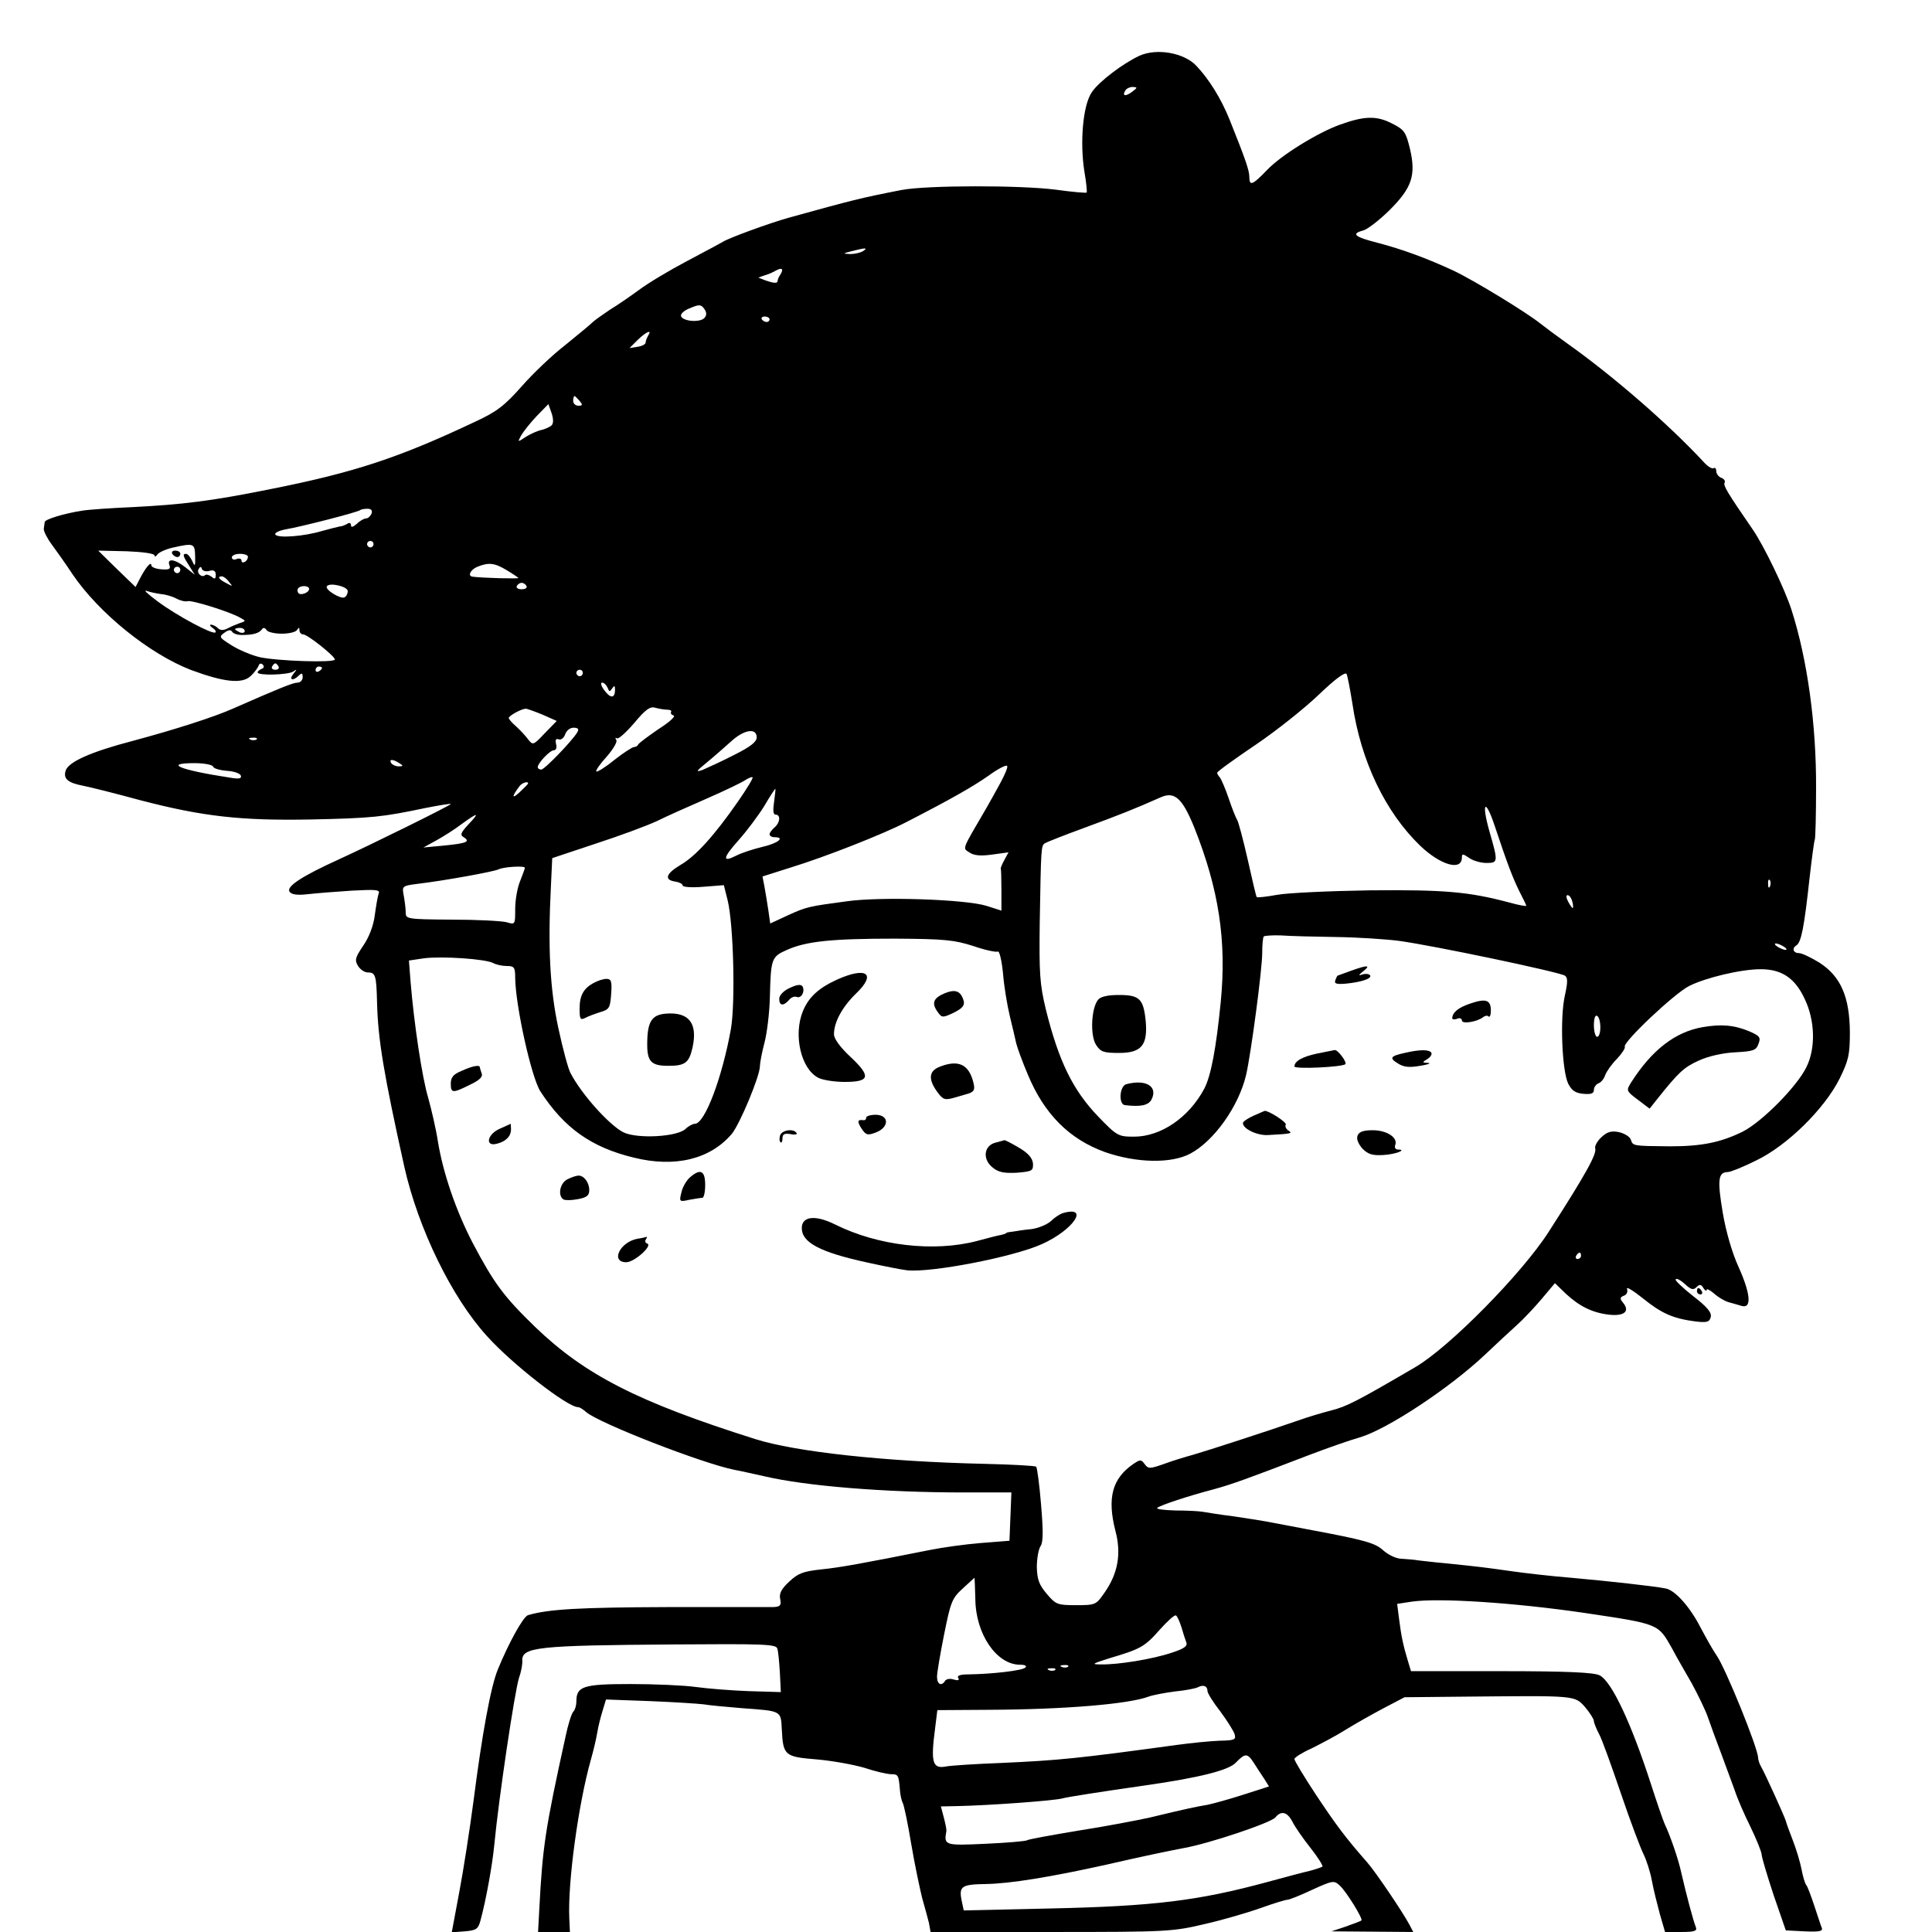 <?xml version="1.0" standalone="no"?>
<!DOCTYPE svg PUBLIC "-//W3C//DTD SVG 20010904//EN"
 "http://www.w3.org/TR/2001/REC-SVG-20010904/DTD/svg10.dtd">
<svg version="1.0" xmlns="http://www.w3.org/2000/svg"
 width="600pt" height="600pt" viewBox="0 0 600 600"
 preserveAspectRatio="xMidYMid meet">
<g transform="translate(0,600) scale(0.1,-0.1)"
fill="#000000" stroke="none">
<path d="M3539 5827 c-50 -23 -126 -80 -148 -113 -28 -40 -38 -156 -23 -249 6
-33 8 -62 7 -63 -2 -2 -46 2 -97 9 -109 14 -398 14 -478 -1 -128 -25 -151 -31
-350 -86 -61 -17 -189 -64 -205 -75 -5 -3 -55 -30 -110 -59 -55 -29 -122 -69
-150 -90 -27 -20 -68 -48 -91 -62 -22 -15 -47 -32 -55 -40 -8 -8 -46 -39 -84
-70 -39 -30 -100 -88 -135 -128 -54 -61 -78 -79 -145 -110 -239 -113 -378
-158 -635 -209 -183 -37 -273 -48 -430 -56 -69 -3 -138 -8 -155 -11 -58 -9
-115 -27 -116 -35 -1 -5 -2 -15 -3 -21 -1 -7 10 -29 24 -48 14 -19 44 -61 65
-93 82 -121 239 -248 369 -298 100 -37 157 -44 184 -19 11 10 22 25 25 32 2 8
8 9 13 4 5 -5 4 -11 -3 -13 -7 -3 -13 -8 -13 -11 0 -11 93 -8 110 2 13 9 13 8
1 -7 -15 -19 -1 -23 17 -5 9 9 12 8 12 -5 0 -9 -7 -17 -16 -17 -14 0 -58 -18
-199 -80 -60 -27 -186 -67 -313 -101 -130 -34 -199 -65 -208 -92 -8 -25 6 -38
53 -47 21 -4 101 -24 178 -45 195 -51 314 -64 530 -60 192 4 224 8 353 35 45
9 82 15 82 13 0 -4 -249 -127 -350 -173 -112 -51 -161 -83 -151 -99 6 -9 23
-12 57 -8 27 3 89 8 137 11 75 4 88 3 83 -9 -3 -8 -8 -38 -12 -67 -4 -33 -18
-69 -36 -95 -25 -37 -27 -45 -16 -63 7 -11 20 -20 30 -20 24 0 27 -8 29 -94 3
-116 21 -222 85 -511 43 -190 146 -403 256 -524 77 -86 250 -221 283 -221 5 0
16 -7 25 -15 38 -34 361 -160 462 -180 18 -3 60 -13 93 -20 128 -30 371 -50
618 -50 l148 0 -3 -75 -3 -75 -89 -7 c-49 -4 -121 -14 -160 -22 -211 -42 -277
-54 -336 -60 -55 -6 -72 -12 -99 -38 -24 -22 -32 -37 -28 -54 4 -20 0 -24 -22
-25 -14 0 -163 0 -331 0 -265 -1 -366 -6 -430 -25 -15 -4 -61 -88 -94 -169
-22 -53 -49 -202 -75 -405 -12 -91 -32 -220 -45 -288 l-23 -123 40 3 c36 3 42
7 49 33 17 62 37 172 43 235 14 146 63 475 77 520 7 19 11 43 10 52 -2 43 46
48 471 51 277 2 318 1 321 -13 3 -8 6 -42 8 -75 l3 -60 -100 3 c-55 2 -129 8
-165 13 -36 5 -127 9 -202 9 -147 0 -168 -7 -168 -54 0 -12 -4 -26 -9 -31 -6
-6 -17 -41 -25 -80 -63 -286 -71 -342 -81 -532 l-4 -73 50 0 49 0 -2 43 c-5
111 28 354 67 492 8 28 17 66 20 85 3 19 11 50 17 69 l10 33 137 -5 c75 -3
150 -8 166 -10 17 -3 71 -8 120 -12 123 -9 120 -7 123 -66 4 -81 9 -85 108
-93 47 -4 114 -16 148 -26 33 -11 71 -20 84 -20 22 0 23 -3 27 -51 1 -14 5
-31 8 -37 4 -5 16 -63 27 -129 11 -65 27 -140 34 -168 8 -27 17 -62 21 -77 l5
-28 374 0 c363 0 377 1 479 25 57 13 135 36 174 50 39 14 75 25 81 25 6 0 41
14 77 31 64 29 68 30 86 13 20 -18 73 -104 67 -108 -1 -2 -23 -10 -48 -19
l-45 -15 127 -1 127 -1 -12 23 c-22 41 -104 162 -130 192 -71 81 -98 118 -160
211 -37 56 -67 106 -67 111 0 5 24 20 53 33 28 14 76 39 106 58 29 18 82 48
118 67 l65 34 201 2 c332 3 327 4 360 -33 15 -18 27 -37 27 -43 0 -5 7 -23 16
-40 9 -16 39 -100 68 -185 29 -86 61 -170 70 -188 9 -18 21 -55 26 -82 5 -28
17 -75 25 -105 l16 -55 51 0 c39 0 49 3 45 14 -9 23 -29 98 -47 176 -8 37 -34
112 -50 145 -5 11 -25 69 -44 128 -61 188 -121 315 -158 334 -17 9 -101 13
-305 13 l-281 0 -10 33 c-13 43 -20 73 -27 129 l-6 47 46 7 c84 12 316 -3 535
-35 234 -35 229 -33 273 -111 13 -25 41 -73 61 -108 19 -35 42 -82 50 -105 8
-23 26 -73 41 -112 14 -38 33 -90 42 -114 8 -25 30 -76 49 -114 19 -39 34 -77
35 -86 0 -9 17 -65 37 -126 l38 -110 58 -3 c45 -2 57 0 54 10 -3 7 -13 38 -23
68 -10 30 -21 60 -25 65 -5 6 -11 28 -15 49 -4 21 -16 62 -27 90 -11 28 -21
56 -22 61 -4 14 -64 146 -76 167 -6 10 -10 23 -10 29 0 29 -101 278 -129 318
-10 14 -32 53 -50 87 -33 64 -79 116 -109 121 -35 7 -180 23 -292 33 -63 5
-149 15 -190 21 -78 11 -93 13 -200 24 -36 3 -74 8 -85 9 -11 2 -34 4 -51 5
-18 0 -42 12 -58 26 -25 23 -55 32 -238 66 -27 5 -72 14 -100 19 -29 6 -87 15
-128 21 -41 5 -84 12 -95 14 -11 2 -49 4 -84 4 -35 1 -61 4 -57 8 8 8 96 37
176 58 55 15 102 32 295 106 55 21 126 46 158 55 85 25 279 153 389 257 36 34
81 76 99 92 19 17 53 53 76 80 l42 50 33 -32 c43 -40 83 -60 136 -66 47 -5 65
11 42 38 -10 12 -9 16 3 21 9 3 13 12 10 21 -4 9 19 -5 49 -29 58 -47 94 -63
164 -72 35 -4 43 -2 47 14 3 14 -11 31 -55 65 -33 26 -57 49 -54 52 3 4 16 -3
29 -15 18 -17 26 -19 35 -10 10 10 15 10 22 -2 5 -8 10 -11 10 -6 0 5 10 0 23
-11 12 -11 32 -23 45 -27 12 -3 31 -9 42 -12 31 -8 26 40 -11 122 -19 41 -39
109 -49 169 -17 101 -14 125 16 125 8 0 48 16 88 36 96 46 212 160 259 254 28
57 32 74 32 145 -1 109 -28 172 -94 215 -26 16 -55 30 -64 30 -18 0 -23 15 -8
24 15 10 24 55 41 211 7 61 14 113 16 117 2 3 4 75 4 160 1 198 -27 400 -76
553 -21 66 -87 202 -121 251 -80 116 -92 137 -87 145 3 5 -2 12 -10 15 -9 3
-16 13 -16 21 0 8 -4 12 -8 9 -5 -3 -18 5 -29 17 -110 119 -284 270 -428 372
-31 22 -67 49 -81 60 -42 34 -206 134 -269 164 -82 38 -157 66 -237 87 -71 18
-83 28 -45 38 13 3 49 31 80 61 72 71 85 110 66 192 -13 53 -17 60 -57 80 -47
24 -85 23 -160 -4 -70 -25 -183 -95 -226 -140 -46 -48 -56 -52 -56 -23 0 20
-11 53 -62 180 -26 64 -63 124 -103 166 -38 40 -122 55 -176 31z m-23 -112
c-21 -16 -32 -13 -21 4 3 6 14 11 23 11 15 -1 15 -2 -2 -15z m-836 -495 c-8
-5 -26 -9 -40 -9 -23 1 -23 2 5 9 43 11 52 11 35 0z m-256 -72 c-5 -7 -9 -16
-9 -20 0 -9 -12 -8 -40 2 l-20 8 20 7 c11 3 27 10 35 15 19 10 24 5 14 -12z
m-236 -135 c-12 -15 -66 -12 -73 5 -2 7 9 18 28 25 28 12 34 12 44 -2 8 -11 8
-20 1 -28z m202 -5 c0 -4 -4 -8 -9 -8 -6 0 -12 4 -15 8 -3 5 1 9 9 9 8 0 15
-4 15 -9z m-377 -50 c-4 -7 -8 -17 -8 -22 0 -5 -11 -11 -25 -13 l-25 -4 25 25
c27 26 46 34 33 14z m-213 -203 c10 -12 10 -15 -4 -15 -9 0 -16 7 -16 15 0 8
2 15 4 15 2 0 9 -7 16 -15z m-87 -76 c-5 -5 -19 -11 -30 -14 -12 -2 -34 -12
-49 -21 -27 -18 -27 -18 -16 3 7 12 28 39 48 60 l37 38 10 -28 c6 -18 6 -32 0
-38z m-559 -274 c-4 -8 -11 -15 -17 -15 -6 0 -19 -7 -29 -17 -12 -10 -18 -12
-18 -4 0 7 -5 9 -12 4 -7 -4 -17 -8 -23 -8 -5 -1 -30 -7 -55 -14 -56 -17 -138
-23 -145 -11 -3 5 11 12 32 16 48 8 227 54 232 60 2 2 12 4 22 4 12 0 16 -5
13 -15z m6 -95 c0 -5 -4 -10 -10 -10 -5 0 -10 5 -10 10 0 6 5 10 10 10 6 0 10
-4 10 -10z m-554 -37 c1 -33 -1 -34 -9 -15 -6 12 -14 22 -19 22 -12 0 -10 -7
10 -38 l17 -27 -29 23 c-33 26 -58 29 -50 7 5 -12 0 -15 -25 -13 -17 1 -31 7
-31 12 0 14 -16 -4 -34 -38 l-15 -29 -58 56 -58 57 88 -2 c51 -2 87 -7 87 -13
0 -5 4 -4 8 2 4 7 26 17 47 22 67 15 70 14 71 -26z m164 -2 c0 -6 -4 -13 -10
-16 -5 -3 -10 -2 -10 4 0 6 -7 8 -15 5 -8 -4 -15 -1 -15 5 0 6 11 11 25 11 14
0 25 -4 25 -9z m804 -42 c20 -12 36 -23 36 -24 0 -3 -112 0 -142 4 -17 2 -7
22 15 31 35 14 53 12 91 -11z m-1014 1 c0 -5 -4 -10 -10 -10 -5 0 -10 5 -10
10 0 6 5 10 10 10 6 0 10 -4 10 -10z m90 -3 c14 4 20 0 20 -12 0 -13 -3 -15
-13 -6 -8 6 -17 8 -20 5 -10 -10 -28 7 -20 19 5 8 8 8 10 0 2 -6 13 -9 23 -6z
m61 -34 c13 -15 12 -15 -8 -4 -24 12 -29 21 -14 21 5 0 15 -7 22 -17z m369
-29 c0 -7 -4 -16 -10 -19 -11 -7 -62 24 -55 34 7 13 65 0 65 -15z m555 16 c3
-5 -3 -10 -15 -10 -12 0 -18 5 -15 10 3 6 10 10 15 10 5 0 12 -4 15 -10z
m-675 -9 c0 -12 -28 -22 -34 -12 -3 5 -3 11 1 15 9 9 33 7 33 -3z m-460 -16
c14 -1 35 -7 48 -14 13 -7 28 -10 35 -8 12 4 132 -33 164 -52 17 -9 17 -10 -2
-16 -11 -4 -28 -11 -39 -17 -12 -6 -22 -6 -29 1 -6 6 -16 11 -22 11 -5 0 -3
-4 5 -10 8 -5 12 -11 9 -14 -8 -8 -120 52 -179 96 -30 22 -46 37 -35 33 11 -4
31 -8 45 -10z m251 -127 c34 0 53 5 62 17 4 7 10 6 15 -2 4 -6 25 -11 47 -11
22 0 43 5 47 11 6 9 8 9 8 0 0 -7 5 -13 11 -13 14 0 99 -68 99 -78 0 -11 -178
-5 -233 7 -26 6 -66 23 -88 37 -38 24 -40 26 -22 39 12 9 20 10 24 3 4 -6 17
-10 30 -10z m9 12 c0 -5 -7 -7 -15 -4 -8 4 -15 8 -15 10 0 2 7 4 15 4 8 0 15
-4 15 -10z m105 -110 c3 -5 -1 -10 -10 -10 -9 0 -13 5 -10 10 3 6 8 10 10 10
2 0 7 -4 10 -10z m135 -4 c0 -3 -4 -8 -10 -11 -5 -3 -10 -1 -10 4 0 6 5 11 10
11 6 0 10 -2 10 -4z m810 -16 c0 -5 -4 -10 -10 -10 -5 0 -10 5 -10 10 0 6 5
10 10 10 6 0 10 -4 10 -10z m2390 -95 c26 -178 102 -337 211 -442 63 -60 129
-79 129 -36 0 12 3 12 22 -1 12 -9 37 -16 54 -16 37 0 37 3 9 100 -25 90 -12
102 17 15 39 -117 56 -162 78 -206 11 -21 20 -40 20 -42 0 -2 -24 2 -52 10
-128 34 -203 40 -433 38 -126 -2 -257 -8 -289 -14 -33 -6 -61 -9 -63 -7 -2 1
-14 54 -28 116 -14 62 -29 118 -33 124 -4 6 -16 36 -26 66 -10 30 -23 59 -27
65 -5 5 -9 12 -9 15 0 4 53 42 118 86 64 43 153 114 197 156 50 48 82 72 87
65 3 -7 11 -48 18 -92z m-2313 49 c5 -13 7 -13 14 -2 7 10 9 9 9 -4 0 -27 -14
-28 -33 -2 -10 13 -13 24 -7 24 6 0 13 -7 17 -16z m185 -68 c9 0 15 -3 12 -7
-2 -4 1 -9 8 -11 7 -3 -15 -22 -48 -43 -32 -22 -60 -43 -62 -47 -2 -5 -8 -8
-13 -8 -5 0 -33 -18 -61 -40 -28 -23 -53 -38 -56 -36 -3 3 12 24 32 46 20 23
34 46 30 52 -4 6 -3 9 2 5 5 -3 29 19 54 48 35 42 49 52 65 47 11 -3 28 -6 37
-6z m-388 -15 l45 -20 -37 -38 c-36 -38 -37 -38 -52 -19 -8 11 -25 29 -37 40
-13 11 -23 23 -23 26 0 7 38 28 52 29 3 1 27 -8 52 -18z m109 -55 c-16 -27
-102 -116 -112 -116 -6 0 -11 3 -11 8 1 13 38 52 50 52 7 0 10 8 7 19 -3 13
-1 18 8 15 7 -3 16 4 20 15 4 12 15 21 26 21 14 0 18 -4 12 -14z m557 -16 c0
-14 -19 -29 -71 -55 -39 -20 -83 -40 -97 -46 -23 -8 -20 -4 13 23 22 18 56 48
75 65 40 37 80 44 80 13z m-1553 -6 c-3 -3 -12 -4 -19 -1 -8 3 -5 6 6 6 11 1
17 -2 13 -5z m443 -74 c13 -8 13 -10 -2 -10 -9 0 -20 5 -23 10 -8 13 5 13 25
0z m-578 -11 c2 -6 21 -11 43 -13 21 -1 41 -8 43 -15 3 -9 -6 -11 -34 -6 -157
24 -207 45 -110 45 30 0 56 -5 58 -11z m2445 -50 c-13 -24 -33 -60 -44 -79
-77 -132 -74 -123 -53 -137 14 -10 35 -12 71 -7 l51 7 -13 -24 c-7 -13 -12
-25 -11 -26 1 -2 2 -32 2 -67 l0 -64 -47 15 c-66 20 -326 29 -433 14 -119 -16
-125 -17 -184 -44 l-54 -25 -6 42 c-3 22 -9 55 -12 73 l-6 31 88 28 c105 32
288 104 359 141 136 70 205 109 255 144 30 22 56 35 58 30 2 -5 -8 -28 -21
-52z m-815 -58 c-73 -105 -131 -170 -180 -198 -45 -27 -50 -46 -14 -51 12 -2
22 -7 22 -12 0 -5 29 -7 64 -4 l64 5 12 -48 c18 -75 24 -316 10 -398 -27 -151
-81 -295 -112 -295 -6 0 -20 -7 -29 -16 -27 -25 -149 -31 -192 -11 -43 21
-130 117 -165 184 -7 12 -24 75 -38 140 -26 121 -33 249 -23 443 l4 85 135 45
c74 24 160 56 190 70 30 15 100 46 155 70 55 24 109 50 119 57 11 7 21 11 23
9 3 -2 -18 -36 -45 -75z m-652 56 c0 -2 -12 -14 -27 -28 -24 -22 -24 -13 0 19
8 11 27 17 27 9z m764 -57 c-4 -27 -3 -40 5 -40 16 0 14 -25 -4 -40 -8 -7 -15
-16 -15 -21 0 -5 7 -9 15 -9 35 0 11 -19 -37 -30 -29 -7 -66 -19 -81 -27 -45
-23 -43 -8 7 48 25 28 61 76 79 105 17 29 33 54 35 54 1 0 -1 -18 -4 -40z
m1305 -80 c76 -191 101 -351 82 -543 -14 -141 -30 -228 -51 -268 -48 -90 -135
-149 -218 -149 -49 0 -53 2 -111 62 -79 82 -123 172 -163 333 -19 79 -21 112
-19 270 4 231 4 239 16 246 6 4 62 26 125 49 106 39 154 58 235 94 43 19 67
-3 104 -94z m-2254 10 c-24 -26 -27 -33 -15 -40 22 -14 9 -19 -61 -26 l-64 -6
40 22 c22 12 58 35 79 51 51 37 57 37 21 -1z m175 -135 c0 -3 -7 -22 -15 -42
-8 -19 -15 -58 -15 -85 0 -50 0 -50 -27 -42 -16 4 -92 8 -171 8 -138 1 -142 2
-142 22 0 12 -3 35 -6 52 -6 30 -5 31 42 37 84 10 238 38 252 45 16 8 82 12
82 5z m3867 -57 c-3 -8 -6 -5 -6 6 -1 11 2 17 5 13 3 -3 4 -12 1 -19z m-614
-48 c3 -11 3 -20 1 -20 -2 0 -8 9 -14 20 -6 11 -7 20 -2 20 6 0 12 -9 15 -20z
m-733 -110 c69 -1 157 -7 195 -12 109 -15 495 -96 515 -108 9 -6 9 -20 0 -61
-16 -70 -9 -234 10 -274 11 -22 23 -30 48 -32 23 -2 32 1 32 12 0 9 7 18 15
21 8 3 17 15 20 25 4 11 20 34 36 50 16 17 27 34 25 38 -8 13 154 166 200 189
52 26 161 52 222 52 66 0 107 -28 137 -93 32 -67 34 -153 5 -211 -29 -60 -137
-169 -197 -200 -69 -34 -128 -46 -226 -46 -115 1 -116 1 -122 20 -3 10 -20 20
-37 24 -24 5 -37 1 -55 -16 -13 -12 -21 -28 -19 -34 6 -17 -29 -80 -144 -259
-83 -130 -310 -360 -415 -421 -183 -107 -213 -122 -260 -134 -27 -7 -75 -21
-105 -32 -92 -32 -283 -94 -325 -106 -22 -6 -62 -18 -89 -28 -45 -16 -50 -16
-61 -1 -11 15 -14 15 -36 0 -65 -45 -81 -105 -55 -207 19 -71 8 -132 -33 -191
-27 -39 -28 -40 -89 -40 -58 0 -63 2 -91 35 -24 28 -30 45 -31 83 0 26 5 56
12 66 8 13 8 48 1 130 -5 61 -12 113 -15 116 -3 3 -76 7 -164 9 -306 7 -583
37 -709 77 -364 115 -528 199 -683 348 -98 95 -128 136 -194 261 -52 100 -92
217 -108 315 -6 39 -20 99 -30 135 -19 63 -44 229 -55 362 l-5 65 47 7 c57 7
191 -2 215 -15 9 -5 28 -9 42 -9 23 0 26 -4 26 -37 1 -86 50 -308 78 -352 74
-114 158 -174 290 -206 129 -32 238 -5 305 74 25 31 87 179 87 210 0 9 6 42
14 72 8 30 16 95 17 144 3 118 5 124 53 145 60 27 140 35 336 35 154 -1 183
-4 243 -23 37 -13 72 -20 76 -17 5 2 12 -28 16 -68 3 -39 13 -99 21 -132 8
-33 17 -71 20 -85 3 -13 19 -57 36 -97 51 -123 129 -201 240 -241 98 -34 205
-36 264 -5 74 39 151 147 174 245 15 65 50 327 50 379 0 25 2 48 5 51 3 2 26
4 53 3 26 -2 103 -4 172 -5z m1390 -30 c8 -5 11 -10 5 -10 -5 0 -17 5 -25 10
-8 5 -10 10 -5 10 6 0 17 -5 25 -10z m-570 -251 c0 -16 -4 -29 -10 -29 -5 0
-10 16 -10 36 0 21 4 33 10 29 6 -3 10 -19 10 -36z m-60 -709 c0 -5 -5 -10
-11 -10 -5 0 -7 5 -4 10 3 6 8 10 11 10 2 0 4 -4 4 -10z m-1881 -1066 c1 -109
66 -204 139 -204 16 0 22 -4 16 -9 -9 -9 -102 -20 -177 -21 -25 0 -36 -4 -31
-11 4 -7 0 -9 -14 -5 -11 4 -23 2 -27 -4 -11 -18 -25 -11 -25 13 0 12 10 71
22 131 20 99 24 112 57 142 20 18 37 34 37 34 1 0 2 -30 3 -66z m640 -87 c5
-18 12 -39 15 -47 5 -12 -6 -20 -46 -33 -60 -20 -166 -37 -218 -36 -32 0 -29
2 25 19 98 29 110 36 156 88 24 27 47 48 51 45 4 -2 11 -18 17 -36z m-352
-123 c-3 -3 -12 -4 -19 -1 -8 3 -5 6 6 6 11 1 17 -2 13 -5z m-40 -10 c-3 -3
-12 -4 -19 -1 -8 3 -5 6 6 6 11 1 17 -2 13 -5z m473 -66 c0 -6 17 -34 39 -62
21 -28 41 -60 45 -71 5 -18 1 -20 -47 -21 -28 -1 -88 -7 -132 -13 -307 -42
-367 -48 -545 -56 -80 -3 -157 -8 -172 -11 -42 -8 -48 12 -34 118 l7 57 157 1
c241 1 438 18 499 41 14 5 51 12 82 16 31 3 63 9 71 13 17 9 30 4 30 -12z
m144 -223 c9 -14 23 -36 32 -49 l15 -24 -78 -25 c-43 -14 -94 -28 -113 -32
-36 -6 -65 -12 -181 -40 -37 -8 -135 -27 -219 -40 -84 -14 -156 -27 -160 -30
-4 -3 -62 -8 -129 -11 -127 -6 -130 -5 -122 39 1 5 -3 24 -8 43 l-9 34 51 1
c99 2 304 17 327 24 13 4 122 21 255 40 168 24 261 47 283 71 29 30 36 30 56
-1z m120 -183 c8 -16 33 -52 56 -81 23 -29 39 -55 37 -58 -3 -2 -20 -8 -39
-13 -18 -4 -78 -20 -133 -35 -214 -58 -352 -75 -676 -82 l-266 -6 -7 33 c-8
42 1 48 76 49 74 1 203 22 378 61 108 25 191 42 238 51 78 14 269 78 283 95
18 22 37 17 53 -14z"/>
<path d="M535 4280 c3 -5 10 -10 16 -10 5 0 9 5 9 10 0 6 -7 10 -16 10 -8 0
-12 -4 -9 -10z"/>
<path d="M1845 2948 c-33 -17 -45 -40 -45 -80 0 -33 2 -37 18 -29 9 5 31 13
47 18 27 8 30 13 33 56 3 40 0 47 -15 47 -10 0 -27 -6 -38 -12z"/>
<path d="M2067 2852 c-44 -4 -57 -26 -57 -96 0 -53 13 -66 65 -66 53 0 65 9
76 58 16 75 -12 110 -84 104z"/>
<path d="M3410 2895 c-21 -26 -25 -111 -6 -140 14 -22 24 -25 71 -25 70 0 90
24 83 100 -7 68 -19 80 -83 80 -35 0 -57 -5 -65 -15z"/>
<path d="M3498 2633 c-21 -5 -25 -62 -5 -65 49 -6 73 -1 83 17 21 41 -17 64
-78 48z"/>
<path d="M4195 2985 c-22 -8 -41 -15 -41 -15 -1 0 -4 -6 -7 -14 -4 -11 3 -13
31 -11 51 5 83 16 77 26 -3 4 -13 6 -23 3 -14 -5 -14 -3 2 10 24 19 14 20 -39
1z"/>
<path d="M2600 2958 c-57 -26 -88 -54 -106 -97 -31 -74 -7 -180 47 -208 13 -7
50 -13 82 -13 79 0 83 17 18 78 -32 30 -51 56 -51 70 0 38 26 85 68 126 65 62
34 85 -58 44z"/>
<path d="M2453 2932 c-20 -9 -33 -23 -33 -34 0 -22 13 -23 30 -4 6 8 17 13 24
10 15 -6 27 18 18 33 -5 7 -18 5 -39 -5z"/>
<path d="M2933 2915 c-35 -15 -41 -31 -20 -59 12 -17 15 -17 49 -1 26 13 34
22 31 36 -9 32 -26 38 -60 24z"/>
<path d="M4565 2883 c-36 -12 -54 -27 -55 -45 0 -4 7 -5 15 -2 8 4 15 1 15 -5
0 -12 46 -5 66 10 6 5 14 6 17 2 4 -3 7 5 7 19 0 33 -16 38 -65 21z"/>
<path d="M5287 2810 c-85 -15 -157 -71 -221 -171 -16 -26 -16 -27 20 -54 l37
-28 23 29 c67 84 83 99 129 120 30 14 75 24 114 26 56 3 65 6 72 26 8 20 4 25
-28 39 -48 20 -88 23 -146 13z"/>
<path d="M4090 2728 c-47 -10 -70 -24 -70 -40 0 -9 148 -2 158 7 6 6 -23 45
-33 44 -5 -1 -30 -6 -55 -11z"/>
<path d="M4362 2730 c-45 -10 -48 -16 -20 -33 17 -11 35 -13 68 -7 25 4 36 8
25 9 -19 1 -19 2 -2 12 9 6 15 14 12 20 -7 10 -36 10 -83 -1z"/>
<path d="M2918 2687 c-33 -13 -36 -38 -8 -77 18 -25 24 -27 50 -20 17 5 34 10
38 11 27 7 31 13 25 37 -14 57 -47 72 -105 49z"/>
<path d="M1433 2674 c-25 -10 -33 -20 -33 -39 0 -30 5 -31 59 -4 30 14 41 25
37 35 -3 9 -6 18 -6 20 0 8 -25 3 -57 -12z"/>
<path d="M3893 2535 c-18 -8 -33 -18 -33 -23 0 -18 45 -39 78 -37 72 4 78 5
63 14 -7 5 -11 13 -8 18 5 7 -54 45 -66 43 -1 -1 -17 -7 -34 -15z"/>
<path d="M2690 2529 c0 -5 -3 -8 -7 -8 -20 3 -22 -3 -8 -25 14 -21 19 -23 45
-13 42 16 42 54 0 55 -16 0 -30 -4 -30 -9z"/>
<path d="M1553 2495 c-40 -17 -48 -57 -10 -47 28 7 44 23 44 45 0 9 -1 17 -1
17 -1 -1 -16 -7 -33 -15z"/>
<path d="M2423 2475 c-3 -9 -3 -19 1 -22 3 -4 6 2 6 11 0 14 6 17 25 14 13 -3
22 -1 19 3 -9 15 -44 10 -51 -6z"/>
<path d="M4216 2473 c-4 -10 2 -25 15 -40 18 -18 31 -22 65 -20 38 2 76 17 45
17 -7 0 -11 6 -8 14 9 23 -26 46 -70 46 -29 0 -43 -5 -47 -17z"/>
<path d="M3090 2451 c-35 -10 -39 -52 -7 -77 18 -15 36 -18 75 -16 48 4 51 6
50 29 -2 17 -15 32 -44 49 -22 13 -43 24 -45 23 -2 -1 -15 -4 -29 -8z"/>
<path d="M2142 2343 c-11 -10 -23 -31 -26 -47 -7 -28 -6 -29 25 -22 17 3 35 6
40 6 5 0 9 18 9 40 0 45 -15 52 -48 23z"/>
<path d="M1763 2338 c-24 -11 -32 -51 -13 -63 5 -3 25 -3 45 1 27 5 35 11 35
28 0 24 -17 46 -34 45 -6 0 -21 -5 -33 -11z"/>
<path d="M3299 2232 c-8 -3 -24 -13 -35 -24 -12 -11 -39 -22 -60 -25 -22 -2
-48 -6 -59 -8 -11 -1 -20 -3 -20 -4 0 -2 -7 -4 -15 -6 -8 -1 -43 -10 -76 -19
-134 -35 -307 -15 -440 51 -62 31 -104 26 -104 -11 0 -45 57 -75 204 -107 50
-11 105 -22 123 -24 75 -8 329 41 418 81 99 44 151 122 64 96z"/>
<path d="M1980 2153 c-55 -10 -85 -73 -35 -73 25 0 83 52 65 58 -6 2 -8 8 -4
13 3 5 4 8 2 8 -2 -1 -14 -4 -28 -6z"/>
<path d="M5270 1990 c0 -5 5 -10 11 -10 5 0 7 5 4 10 -3 6 -8 10 -11 10 -2 0
-4 -4 -4 -10z"/>
</g>
</svg>

